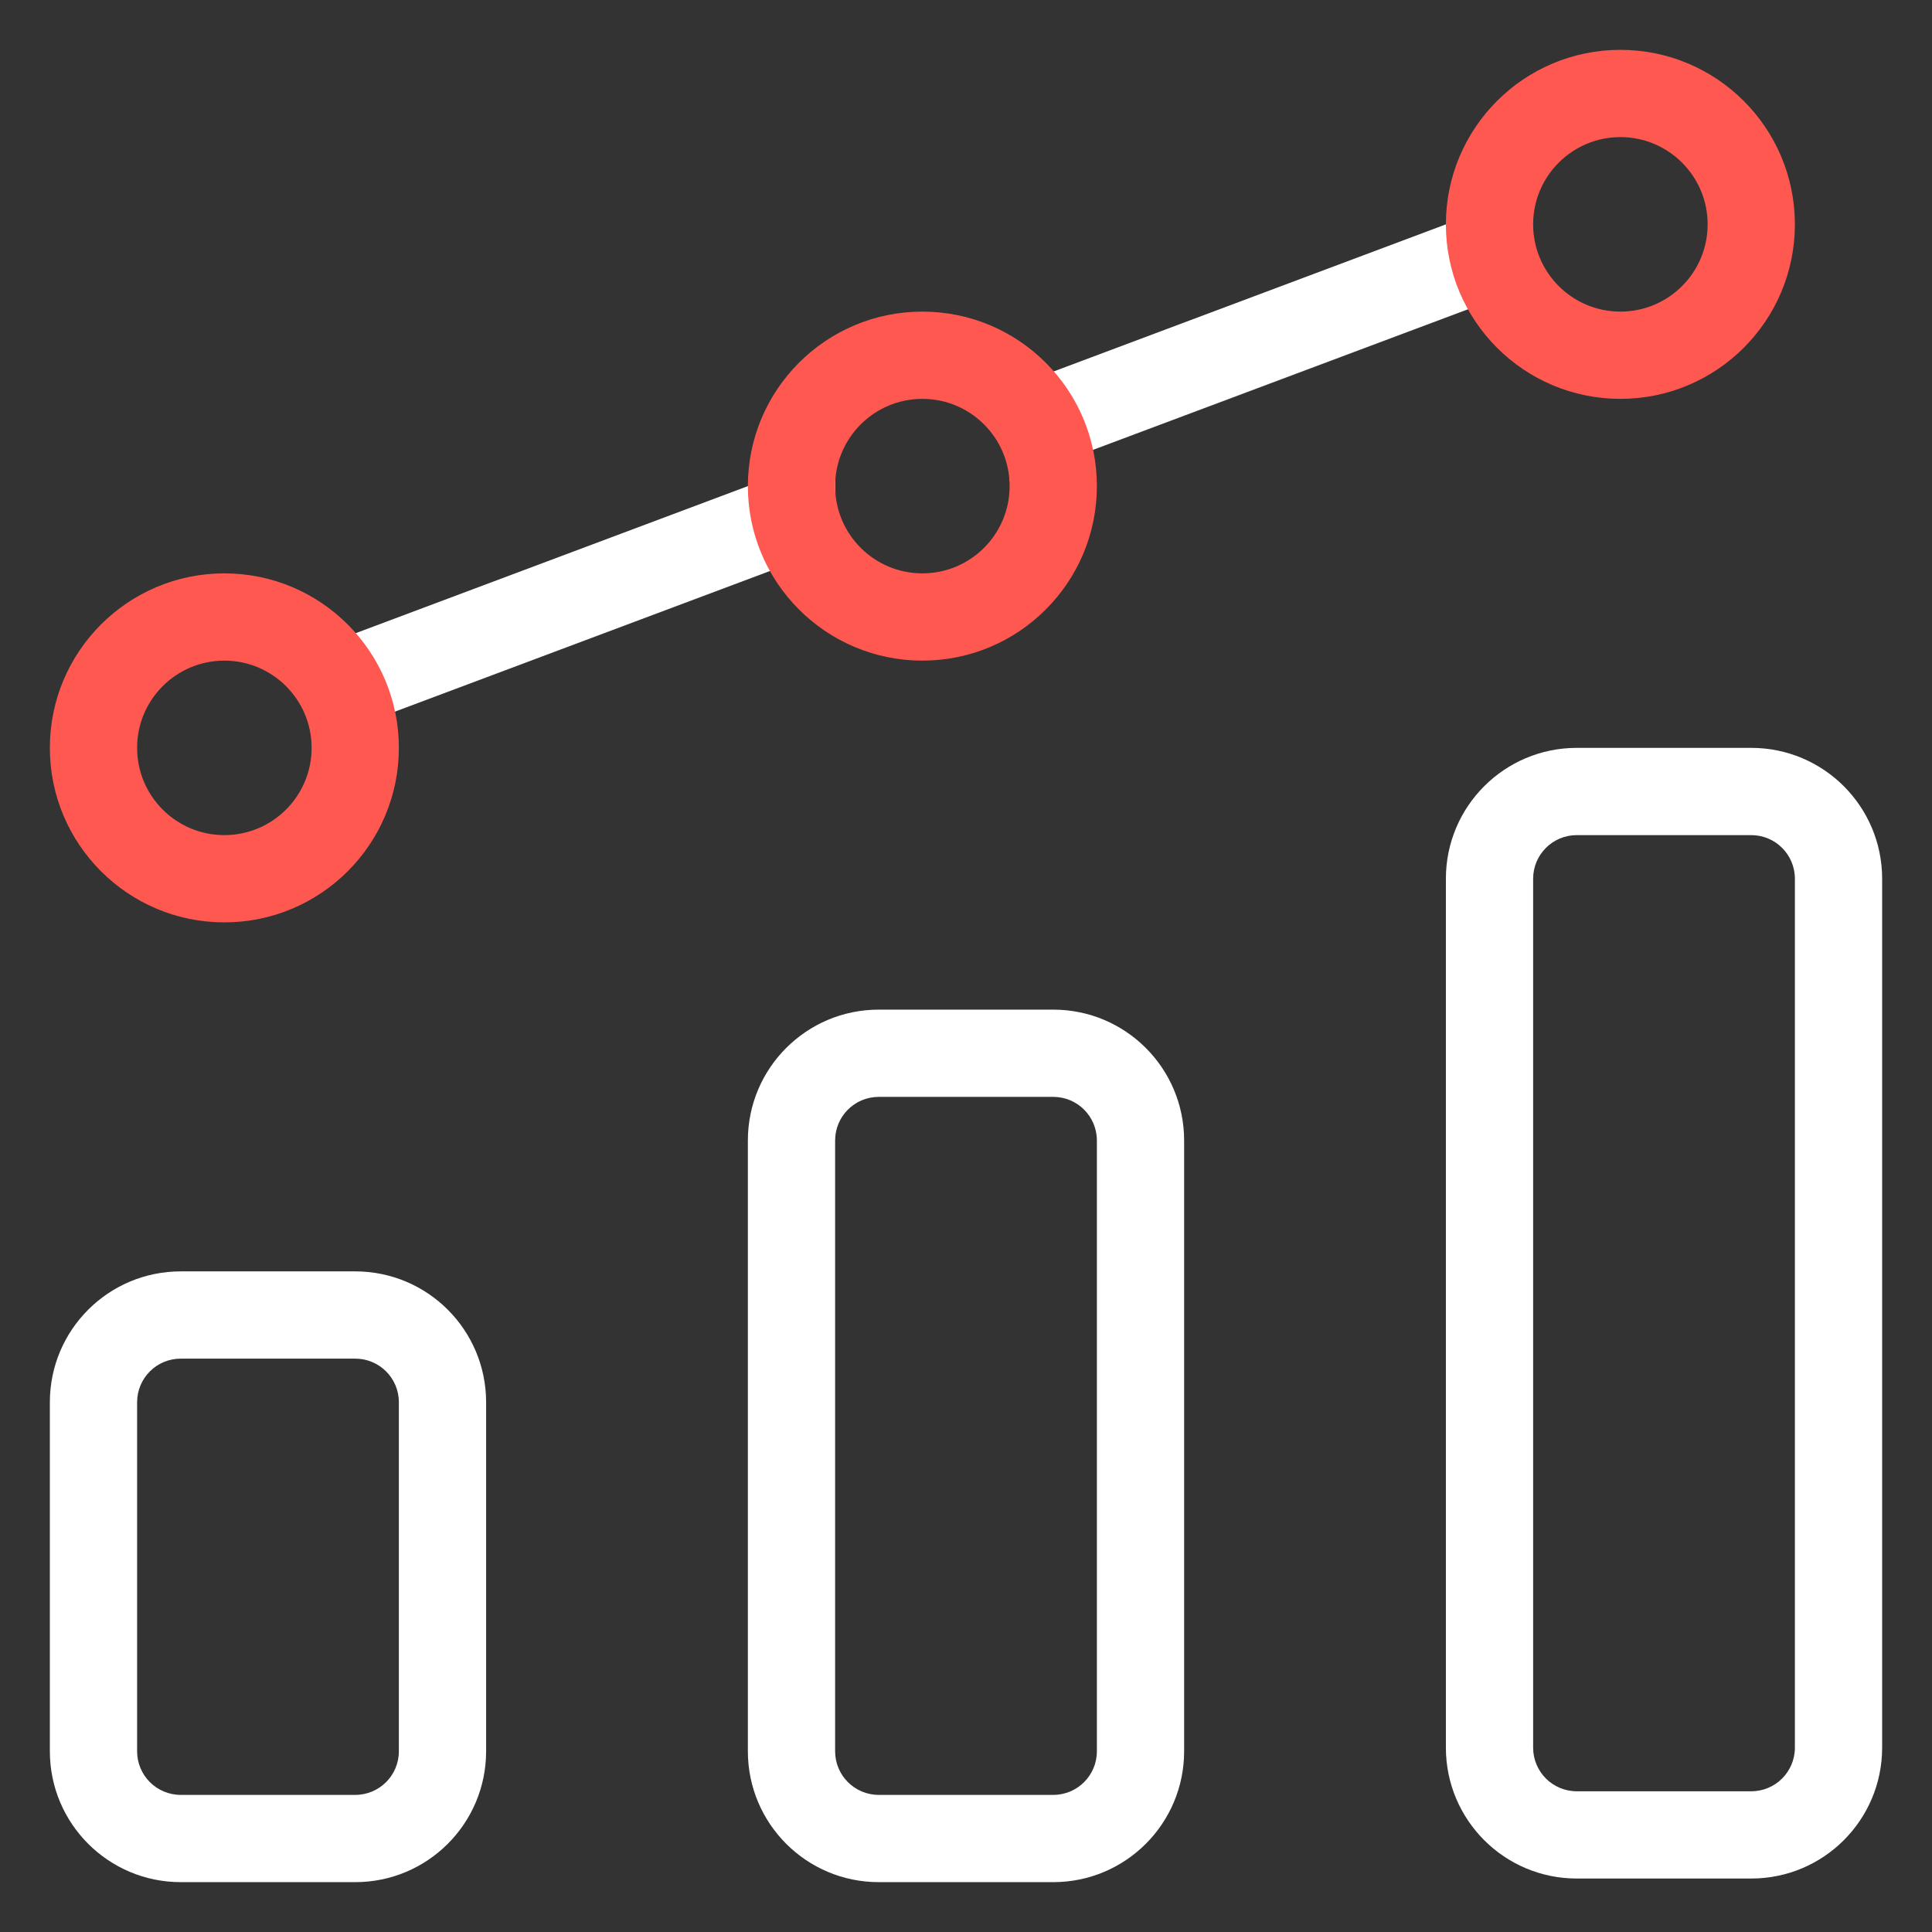 <?xml version="1.0" encoding="UTF-8"?>
<svg width="31px" height="31px" viewBox="0 0 31 31" version="1.1" xmlns="http://www.w3.org/2000/svg" xmlns:xlink="http://www.w3.org/1999/xlink">
    <rect x="0" y="0" width="31" height="31" fill="#333333" stroke="none"/>
    <!-- Generator: sketchtool 64 (101010) - https://sketch.com -->
    <title>ACDC7FEA-5D22-430E-ABE3-43B13336F59E@1.00x</title>
    <desc>Created with sketchtool.</desc>
    <g id="HOME-PAGE" stroke="none" stroke-width="1" fill="none" fill-rule="evenodd">
        <g id="XL---Home-Copy" transform="translate(-257, -5664)">
            <g id="PS-Icon-/-Dark-/-Finance-/-Diagram-Point" transform="translate(255, 5662)">
                <g>
                    <polygon id="path" points="0 0 35 0 35 35 0 35"></polygon>
                    <path d="M15.4,10.77 L7,13.92 L7,12.425 L15.4,9.275 L15.4,10.77 Z M18.2,9.72 L25.692,6.911 L25.2,5.6 L18.2,8.225 L18.2,9.72 Z" id="path" fill="#FFFFFF" fill-rule="nonzero"></path>
                    <path d="M16.1,19.6 C15.713,19.6 15.4,19.913 15.4,20.3 L15.4,30.1 C15.4,30.487 15.713,30.8 16.1,30.8 L18.9,30.8 C19.287,30.8 19.6,30.487 19.6,30.1 L19.6,20.3 C19.6,19.913 19.287,19.6 18.9,19.6 L16.1,19.6 Z M16.1,18.2 L18.9,18.2 C20.06,18.2 21,19.14 21,20.3 L21,30.1 C21,31.26 20.06,32.2 18.9,32.2 L16.1,32.2 C14.94,32.2 14,31.26 14,30.1 L14,20.3 C14,19.14 14.94,18.2 16.1,18.2 Z" id="path" fill="#FFFFFF" fill-rule="nonzero"></path>
                    <path d="M4.9,23.8 C4.513,23.8 4.2,24.113 4.2,24.5 L4.2,30.1 C4.2,30.487 4.513,30.8 4.9,30.8 L7.7,30.8 C8.087,30.8 8.4,30.487 8.4,30.1 L8.4,24.5 C8.4,24.113 8.087,23.8 7.7,23.8 L4.9,23.8 Z M4.9,22.4 L7.7,22.4 C8.86,22.4 9.8,23.34 9.8,24.5 L9.8,30.1 C9.8,31.26 8.86,32.2 7.7,32.2 L4.9,32.2 C3.74,32.2 2.8,31.26 2.8,30.1 L2.8,24.5 C2.8,23.34 3.74,22.4 4.9,22.4 Z" id="path" fill="#FFFFFF" fill-rule="nonzero"></path>
                    <path d="M5.6,15.4 C6.373,15.4 7,14.773 7,14 C7,13.227 6.373,12.6 5.6,12.6 C4.827,12.6 4.2,13.227 4.2,14 C4.2,14.773 4.827,15.4 5.6,15.4 Z M5.6,11.2 C7.146,11.2 8.4,12.454 8.4,14 C8.4,15.546 7.146,16.8 5.6,16.8 C4.054,16.8 2.8,15.546 2.8,14 C2.8,12.454 4.054,11.2 5.6,11.2 Z M16.8,7 C18.346,7 19.6,8.254 19.6,9.8 C19.6,11.346 18.346,12.6 16.8,12.6 C15.254,12.6 14,11.346 14,9.8 C14,8.254 15.254,7 16.8,7 Z M16.8,8.4 C16.027,8.4 15.4,9.027 15.4,9.8 C15.4,10.573 16.027,11.2 16.8,11.2 C17.573,11.2 18.2,10.573 18.2,9.8 C18.2,9.027 17.573,8.4 16.8,8.4 Z M28,2.8 C29.546,2.8 30.8,4.054 30.8,5.6 C30.8,7.146 29.546,8.4 28,8.4 C26.454,8.4 25.2,7.146 25.2,5.6 C25.2,4.054 26.454,2.8 28,2.8 Z M28,4.2 C27.227,4.2 26.6,4.827 26.6,5.6 C26.6,6.373 27.227,7 28,7 C28.773,7 29.4,6.373 29.4,5.6 C29.4,4.827 28.773,4.2 28,4.2 Z" id="Combined-Shape" fill="#FF5851" fill-rule="nonzero"></path>
                    <path d="M27.3,15.4 C26.913,15.4 26.6,15.713 26.6,16.1 L26.6,30.042 C26.6,30.429 26.913,30.742 27.3,30.742 L30.1,30.742 C30.487,30.742 30.8,30.429 30.8,30.042 L30.8,16.1 C30.8,15.713 30.487,15.4 30.1,15.4 L27.3,15.4 Z M27.3,14 L30.1,14 C31.26,14 32.2,14.94 32.2,16.1 L32.2,30.042 C32.2,31.202 31.26,32.142 30.1,32.142 L27.3,32.142 C26.14,32.142 25.2,31.202 25.2,30.042 L25.2,16.1 C25.2,14.94 26.14,14 27.3,14 Z" id="path" fill="#FFFFFF" fill-rule="nonzero"></path>
                </g>
            </g>
        </g>
    </g>
</svg>